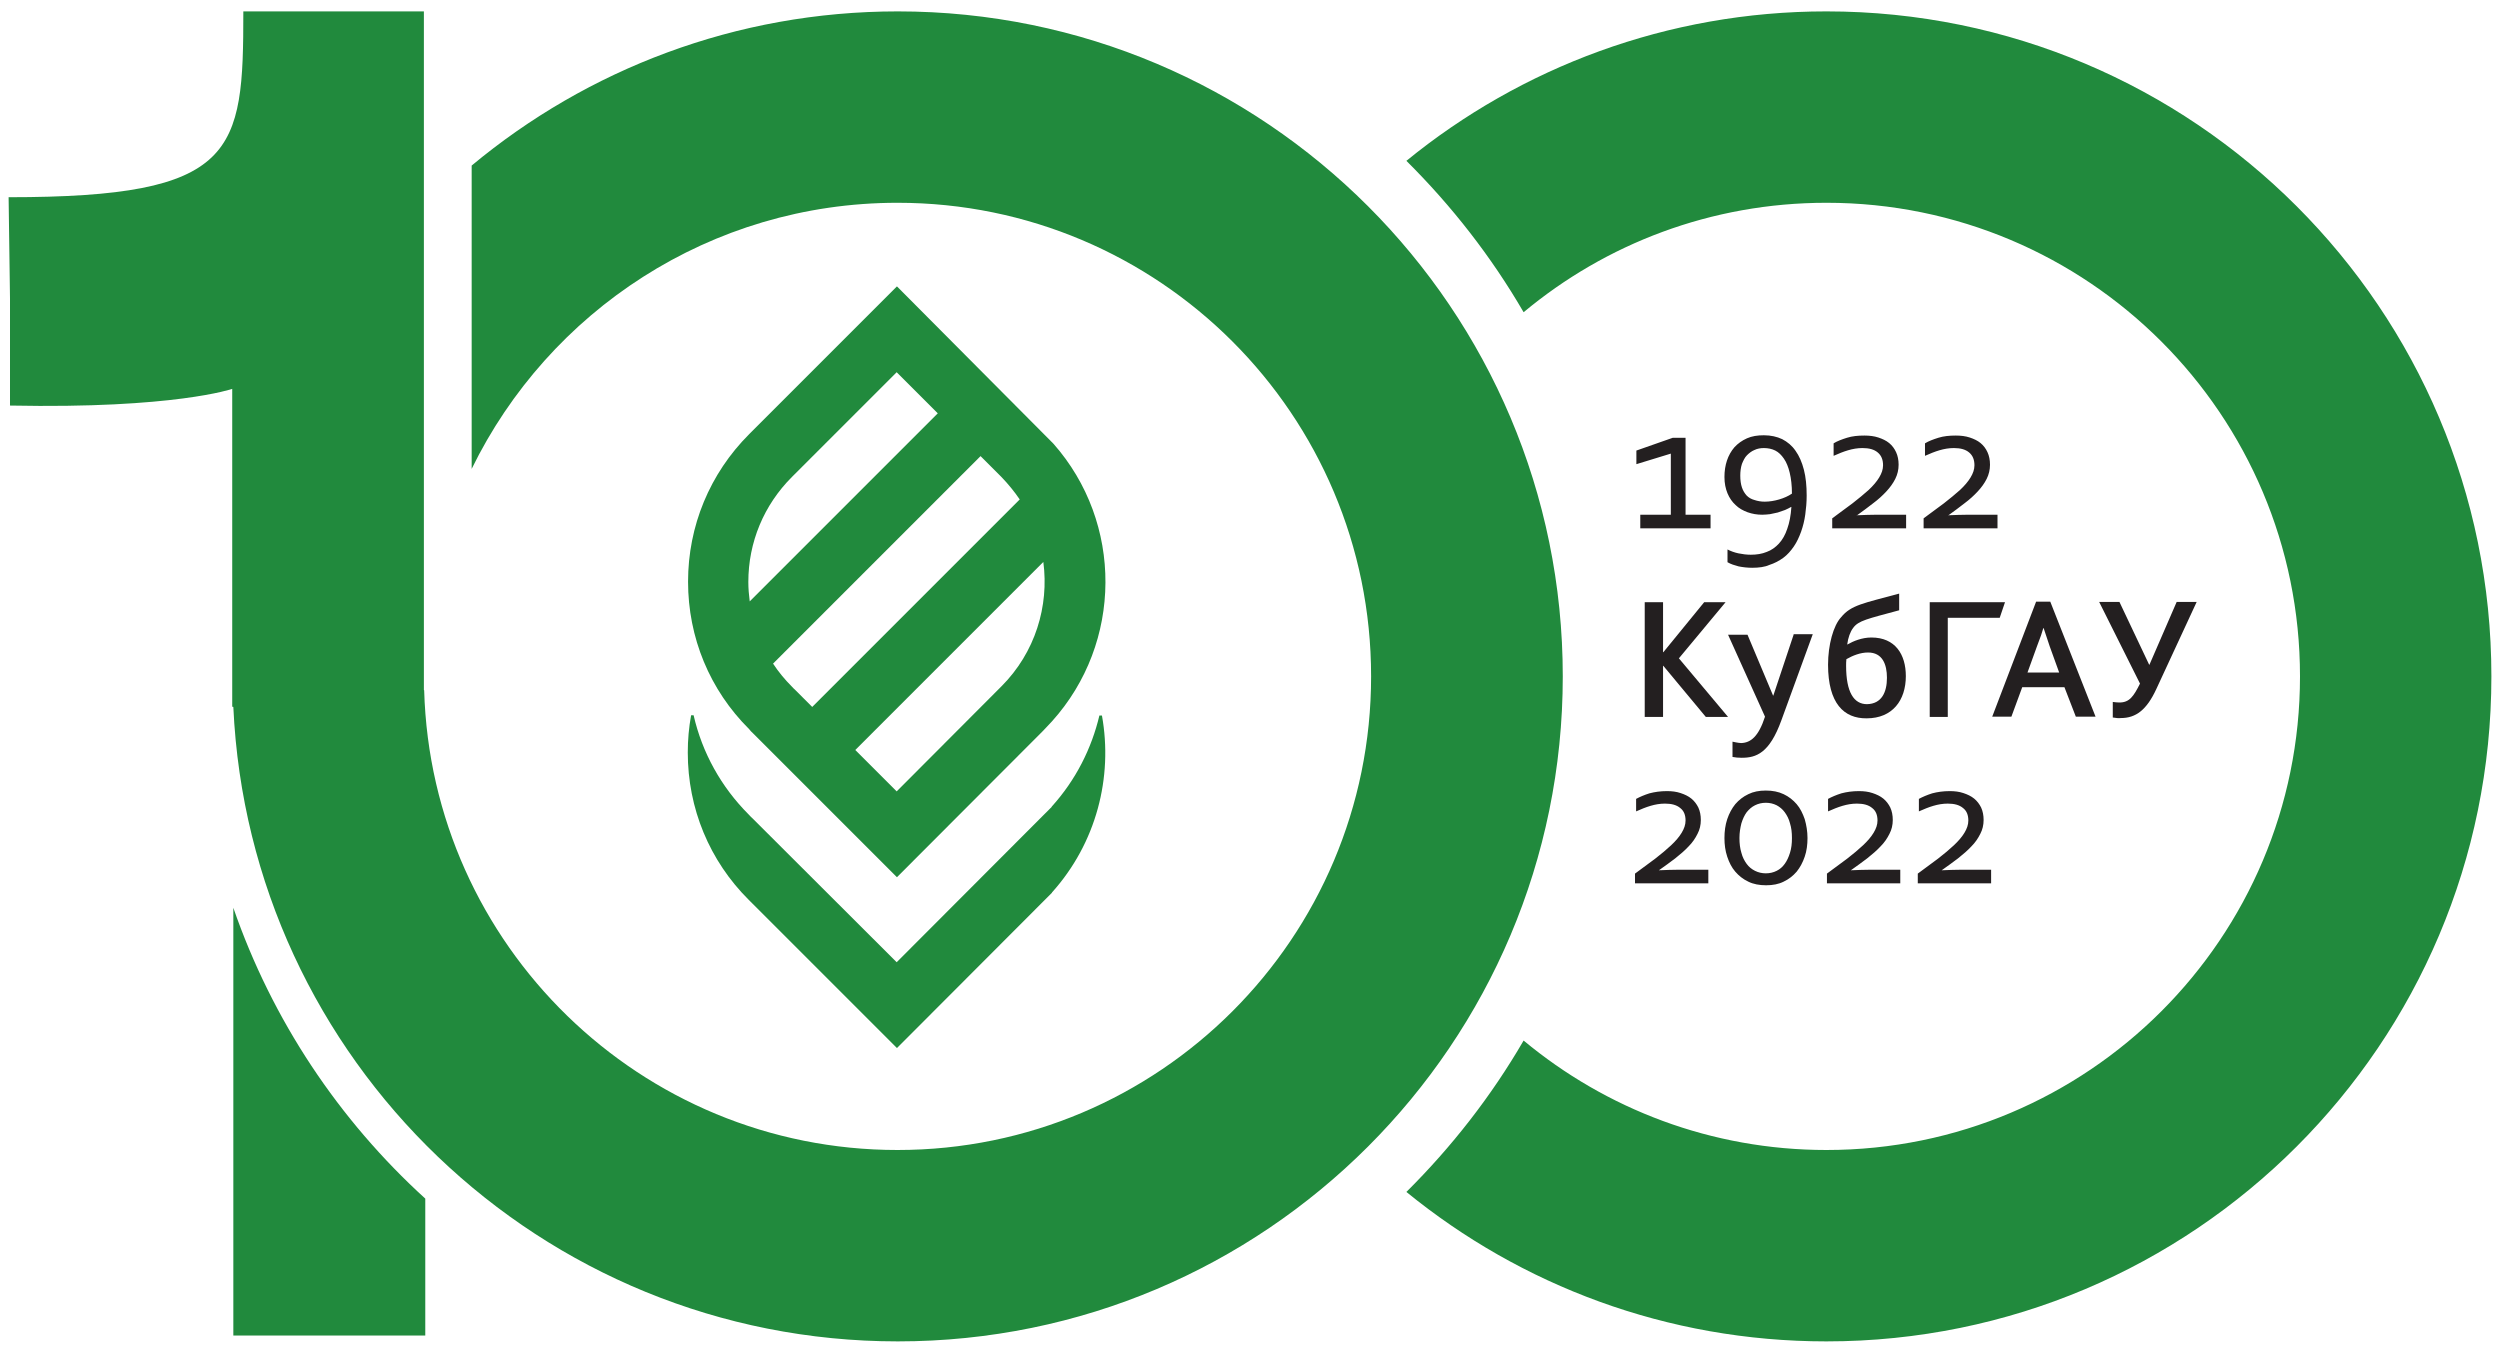 <?xml version="1.0" encoding="utf-8"?>
<!-- Generator: Adobe Illustrator 24.1.2, SVG Export Plug-In . SVG Version: 6.00 Build 0)  -->
<svg version="1.1" id="Layer_1" xmlns="http://www.w3.org/2000/svg" xmlns:xlink="http://www.w3.org/1999/xlink" x="0px" y="0px"
	 viewBox="0 0 900 485" style="enable-background:new 0 0 900 485;" xml:space="preserve">
<style type="text/css">
	.st0{fill-rule:evenodd;clip-rule:evenodd;fill:#218A3D;}
	.st1{fill-rule:evenodd;clip-rule:evenodd;fill:#231F20;}
</style>
<g>
	<path class="st0" d="M323.2,4.1c132.2,0,239.4,107.2,239.4,239.4S455.4,482.9,323.2,482.9C194.7,482.9,89.8,381.6,84,254.5
		l-0.4-0.1V140c0,0-20.8,7.2-80,6v-38.5L3.1,71C85.4,71,87.6,55,87.6,4.1h65v244.3l0.1,0.1c2.6,91.8,77.9,165.5,170.4,165.5
		c94.2,0,170.5-76.3,170.5-170.5c0-94.2-76.3-170.5-170.5-170.5c-67.4,0-125.6,39.1-153.3,95.8V59.6C211.4,25,264.9,4.1,323.2,4.1z"
		/>
	<g>
		<path class="st0" d="M271,263.9l51.9,51.9l52.6-52.7l3.2-3.4c25.5-28.3,25.7-71.5,0.5-100l-56.3-56.6l-53.2,53.2
			c-14.2,14.2-22,33.1-22,53.1c0,20.1,7.8,39,22,53.1C270,262.9,270.7,263.7,271,263.9L271,263.9z M360.5,247.1l-37.7,37.8
			L307.9,270l67.7-67.7C377.7,218.2,372.7,234.9,360.5,247.1L360.5,247.1z M367.1,179.8l-74.7,74.7l-6.1-6.1l-0.2-0.2
			c0,0-0.8-0.7-1.1-1.1c-2.5-2.5-4.8-5.3-6.7-8.2l74.7-74.7l7.5,7.5C363,174.3,365.2,177,367.1,179.8L367.1,179.8z M285.1,171.7
			l37.7-37.7l14.8,14.8l-67.7,67.7c-0.3-2.3-0.5-4.7-0.5-7C269.4,195.2,275,181.8,285.1,171.7z"/>
		<path class="st0" d="M395.8,257.5c-2.8,11.9-8.5,23.3-17.2,32.9v0.1l-3.2,3.2l-52.6,52.7L271,294.7c-0.3-0.3-1.1-1-1.4-1.4
			c-10-10-16.8-22.3-19.9-35.8h-0.9c-0.8,4.4-1.2,8.8-1.2,13.4c0,20.1,7.8,39,22,53.1c0.4,0.4,1.1,1.1,1.4,1.4l51.9,51.9l52.6-52.7
			l3.2-3.2v-0.1c16-17.8,22-41.5,18-63.7H395.8z"/>
	</g>
	<path class="st0" d="M153.1,431.5v49.3H84v-154C98,367.3,122,403.2,153.1,431.5z"/>
	<path class="st0" d="M657.5,4.1c-57.3,0-110,20.2-151.2,53.8c16.3,16.2,30.6,34.5,42.2,54.5c29.5-24.6,67.5-39.4,109-39.4
		C751.7,73,828,149.3,828,243.5c0,94.2-76.3,170.5-170.5,170.5c-41.4,0-79.4-14.8-109-39.4c-11.6,20-25.9,38.3-42.2,54.5
		c41.2,33.6,93.8,53.8,151.2,53.8c132.2,0,239.4-107.2,239.4-239.4C896.9,111.3,789.7,4.1,657.5,4.1z"/>
	<g>
		<g>
			<polygon class="st1" points="592.1,216.8 598.7,216.8 598.7,234.8 598.8,234.8 613.5,216.8 621.2,216.8 604.4,237 622.1,258.1 
				614.1,258.1 598.8,239.7 598.7,239.7 598.7,258.1 592.1,258.1 			"/>
			<path class="st1" d="M658.1,239.3c0-7.1,1.9-14.1,4.7-17.1c3.6-4.4,8-5,20.9-8.5v6c-11.4,3.1-14.7,3.7-16.6,6.4
				c-1,1.3-1.8,3.5-2.1,5.9h0.1c2.1-1.2,5.2-2.5,8.6-2.5c8.6,0,12.4,6.1,12.4,13.9c0,8.7-4.8,15.2-14.1,15.2
				C663.8,258.7,658.1,253.2,658.1,239.3L658.1,239.3z M679.3,244c0-4.8-1.6-9.1-6.8-9.1c-2.8,0-5.5,1.1-7.8,2.4
				c-0.1,0.9-0.1,1.7-0.1,2.4c0,9.5,2.8,13.8,7.5,13.8C677.4,253.4,679.3,249.2,679.3,244z"/>
			<polygon class="st1" points="694.7,216.8 721.8,216.8 719.9,222.4 701.2,222.4 701.2,258.1 694.7,258.1 			"/>
			<path class="st1" d="M733,216.6h5.1l16.3,41.4h-7.1l-4.1-10.6H728l-3.9,10.6h-6.9L733,216.6L733,216.6z M741.3,242.1l-3.4-9.4
				c-1.1-3.4-1.8-5.3-2.2-6.6h-0.1c-0.4,1.4-1,3.3-2.3,6.6l-3.4,9.4H741.3z"/>
			<path class="st1" d="M760.6,258.3v-5.6c0.8,0.1,1.6,0.2,2.4,0.2c3.6,0,5.1-2.2,7.4-6.8l-14.7-29.4h7.3l10.7,22.6h0.1l9.8-22.6
				h7.2v0l-14.5,31.3c-3.5,7.6-7.4,10.5-12.8,10.5C762.9,258.6,761.6,258.5,760.6,258.3z"/>
			<path class="st1" d="M645.7,228.5l-7.3,21.9h-0.1l-9.2-21.9h-7l13.3,29.5c-2.3,7.1-5.1,9.4-8.6,9.5c-0.9,0-3.1-0.5-3.1-0.5v5.5
				c1,0.2,2.1,0.3,3.3,0.3c5.2,0,10-1.6,14.3-13.5l11.3-31H645.7z"/>
		</g>
		<path class="st1" d="M601.5,185.3v-22l-12.4,3.8v-4.9l13.1-4.6h4.6v27.7h9v4.9h-25.3v-4.9H601.5L601.5,185.3z M630.8,204.4
			c-1.7,0-3.4-0.2-4.9-0.5c-1.5-0.4-2.8-0.8-4-1.5v-4.6c1.1,0.6,2.5,1.1,3.9,1.4c1.5,0.3,2.9,0.5,4.5,0.5c2.1,0,4-0.3,5.7-1
			c1.7-0.6,3.2-1.7,4.4-3c1.3-1.4,2.3-3.2,3-5.3c0.8-2.2,1.3-4.8,1.5-7.9h-0.1c-0.6,0.4-1.4,0.7-2.2,1.1c-0.8,0.3-1.7,0.6-2.6,0.9
			c-0.9,0.2-1.8,0.4-2.8,0.6c-0.9,0.1-1.9,0.2-2.8,0.2c-1.9,0-3.6-0.3-5.3-0.9c-1.6-0.6-3.1-1.4-4.3-2.6c-1.2-1.1-2.2-2.5-2.9-4.2
			c-0.7-1.7-1.1-3.6-1.1-5.9c0-2.1,0.3-4.1,0.9-5.9c0.6-1.8,1.5-3.4,2.7-4.8c1.2-1.3,2.7-2.4,4.5-3.2c1.8-0.8,3.8-1.1,6.1-1.1
			c2.5,0,4.7,0.5,6.6,1.4c1.9,1,3.5,2.3,4.8,4.2c1.3,1.8,2.3,4.1,3,6.8c0.7,2.7,1,5.8,1,9.3c0,2.4-0.2,4.6-0.5,6.8
			c-0.3,2.2-0.8,4.2-1.5,6.2c-0.7,1.9-1.5,3.7-2.6,5.3c-1.1,1.6-2.3,3-3.8,4.1c-1.5,1.1-3.2,2-5.1,2.6
			C635.4,204.1,633.2,204.4,630.8,204.4L630.8,204.4z M635.3,180.6c1.7,0,3.5-0.3,5.2-0.8c1.7-0.5,3.3-1.2,4.6-2.1
			c0-2.9-0.3-5.4-0.8-7.5c-0.5-2.1-1.2-3.8-2.1-5.1c-0.9-1.3-1.9-2.3-3.1-2.9c-1.2-0.6-2.6-0.9-4.1-0.9c-1.2,0-2.4,0.2-3.4,0.7
			c-1,0.4-1.9,1.1-2.7,1.9c-0.8,0.8-1.3,1.9-1.8,3.1c-0.4,1.2-0.6,2.7-0.6,4.2c0,1.7,0.2,3.1,0.6,4.3c0.4,1.2,1,2.1,1.7,2.9
			c0.8,0.8,1.7,1.3,2.8,1.6C632.8,180.4,634,180.6,635.3,180.6L635.3,180.6z M668.4,185.5c2.6-0.1,5-0.2,7.1-0.2h10.7v4.9h-26.6
			v-3.6c2.6-1.9,5.1-3.8,7.3-5.4c2.2-1.7,4.1-3.3,5.8-4.8c1.6-1.5,2.9-3,3.8-4.5c0.9-1.5,1.4-2.9,1.4-4.4c0-2-0.6-3.5-1.9-4.6
			c-1.3-1.1-3.1-1.6-5.5-1.6c-1.8,0-3.5,0.3-5.2,0.8c-1.7,0.5-3.4,1.2-5.2,2v-4.5c1.3-0.8,2.9-1.4,4.8-2c1.9-0.6,4-0.8,6.3-0.8
			c1.8,0,3.5,0.2,5,0.7c1.5,0.5,2.8,1.1,3.9,2c1.1,0.9,1.9,2,2.5,3.3c0.6,1.3,0.9,2.8,0.9,4.5c0,1.8-0.4,3.5-1.2,5.1
			c-0.8,1.6-1.9,3.1-3.2,4.5c-1.3,1.4-2.9,2.9-4.8,4.3c-1.8,1.4-3.8,2.9-5.9,4.4V185.5L668.4,185.5z M701.3,185.5
			c2.6-0.1,5-0.2,7.1-0.2h10.7v4.9h-26.6v-3.6c2.6-1.9,5.1-3.8,7.3-5.4c2.2-1.7,4.1-3.3,5.8-4.8c1.6-1.5,2.9-3,3.8-4.5
			c0.9-1.5,1.4-2.9,1.4-4.4c0-2-0.6-3.5-1.9-4.6c-1.3-1.1-3.1-1.6-5.5-1.6c-1.8,0-3.5,0.3-5.2,0.8c-1.7,0.5-3.4,1.2-5.2,2v-4.5
			c1.3-0.8,2.9-1.4,4.8-2c1.9-0.6,4-0.8,6.3-0.8c1.8,0,3.5,0.2,5,0.7c1.5,0.5,2.8,1.1,3.9,2c1.1,0.9,1.9,2,2.5,3.3
			c0.6,1.3,0.9,2.8,0.9,4.5c0,1.8-0.4,3.5-1.2,5.1c-0.8,1.6-1.9,3.1-3.2,4.5c-1.3,1.4-2.9,2.9-4.8,4.3c-1.8,1.4-3.8,2.9-5.9,4.4
			V185.5z"/>
		<path class="st1" d="M597.2,313.3c2.6-0.1,5-0.2,7.1-0.2H615v4.9h-26.4v-3.5c2.6-1.9,5-3.7,7.3-5.4c2.2-1.7,4.1-3.3,5.7-4.8
			c1.6-1.5,2.9-3,3.8-4.5c0.9-1.5,1.4-2.9,1.4-4.4c0-2-0.6-3.5-1.9-4.5c-1.3-1.1-3.1-1.6-5.5-1.6c-1.8,0-3.5,0.3-5.2,0.8
			c-1.7,0.5-3.4,1.2-5.2,2v-4.5c1.3-0.7,2.9-1.4,4.8-2c1.9-0.5,4-0.8,6.3-0.8c1.8,0,3.4,0.2,4.9,0.7c1.5,0.5,2.8,1.1,3.9,2
			c1.1,0.9,1.9,2,2.5,3.2c0.6,1.3,0.9,2.8,0.9,4.5c0,1.8-0.4,3.5-1.2,5c-0.8,1.6-1.8,3.1-3.2,4.5c-1.3,1.4-2.9,2.8-4.8,4.3
			c-1.8,1.4-3.8,2.8-5.9,4.3V313.3L597.2,313.3z M645.1,301.7c0-2-0.2-3.7-0.7-5.3c-0.4-1.6-1.1-2.9-1.9-4c-0.8-1.1-1.8-1.9-2.9-2.5
			c-1.2-0.6-2.5-0.9-3.9-0.9c-1.4,0-2.7,0.3-3.9,0.9c-1.2,0.6-2.1,1.4-3,2.5c-0.8,1.1-1.4,2.4-1.9,4c-0.4,1.6-0.7,3.3-0.7,5.3
			c0,1.9,0.2,3.7,0.7,5.3c0.4,1.6,1.1,2.9,1.9,4c0.8,1.1,1.8,1.9,3,2.5c1.2,0.6,2.5,0.9,3.9,0.9c1.4,0,2.7-0.3,3.9-0.9
			c1.2-0.6,2.1-1.4,2.9-2.5c0.8-1.1,1.4-2.4,1.9-4C644.9,305.4,645.1,303.7,645.1,301.7L645.1,301.7z M650.7,301.7
			c0,2.4-0.3,4.7-1,6.7c-0.7,2.1-1.7,3.9-2.9,5.4c-1.3,1.5-2.8,2.7-4.7,3.6c-1.8,0.9-3.9,1.3-6.3,1.3c-2.4,0-4.6-0.4-6.4-1.3
			c-1.9-0.9-3.4-2.1-4.7-3.6c-1.3-1.5-2.2-3.3-2.9-5.4c-0.7-2.1-1-4.3-1-6.7c0-2.4,0.3-4.7,1-6.8c0.7-2.1,1.7-3.9,2.9-5.4
			c1.3-1.5,2.8-2.7,4.7-3.6c1.8-0.9,3.9-1.3,6.3-1.3c2.4,0,4.5,0.4,6.4,1.3c1.9,0.9,3.4,2.1,4.7,3.6c1.3,1.5,2.2,3.4,2.9,5.4
			C650.3,297,650.7,299.3,650.7,301.7L650.7,301.7z M666.3,313.3c2.6-0.1,5-0.2,7.1-0.2h10.7v4.9h-26.4v-3.5c2.6-1.9,5-3.7,7.3-5.4
			c2.2-1.7,4.1-3.3,5.7-4.8c1.6-1.5,2.9-3,3.8-4.5c0.9-1.5,1.4-2.9,1.4-4.4c0-2-0.6-3.5-1.9-4.5c-1.3-1.1-3.1-1.6-5.5-1.6
			c-1.8,0-3.5,0.3-5.2,0.8c-1.7,0.5-3.4,1.2-5.2,2v-4.5c1.3-0.7,2.9-1.4,4.8-2c1.9-0.5,4-0.8,6.3-0.8c1.8,0,3.4,0.2,4.9,0.7
			c1.5,0.5,2.8,1.1,3.9,2c1.1,0.9,1.9,2,2.5,3.2c0.6,1.3,0.9,2.8,0.9,4.5c0,1.8-0.4,3.5-1.2,5c-0.8,1.6-1.8,3.1-3.2,4.5
			c-1.3,1.4-2.9,2.8-4.8,4.3c-1.8,1.4-3.8,2.8-5.9,4.3V313.3L666.3,313.3z M699,313.3c2.6-0.1,5-0.2,7.1-0.2h10.7v4.9h-26.4v-3.5
			c2.6-1.9,5-3.7,7.3-5.4c2.2-1.7,4.1-3.3,5.7-4.8c1.6-1.5,2.9-3,3.8-4.5c0.9-1.5,1.4-2.9,1.4-4.4c0-2-0.6-3.5-1.9-4.5
			c-1.3-1.1-3.1-1.6-5.5-1.6c-1.8,0-3.5,0.3-5.2,0.8c-1.7,0.5-3.4,1.2-5.2,2v-4.5c1.3-0.7,2.9-1.4,4.8-2c1.9-0.5,4-0.8,6.3-0.8
			c1.8,0,3.4,0.2,4.9,0.7c1.5,0.5,2.8,1.1,3.9,2c1.1,0.9,1.9,2,2.5,3.2c0.6,1.3,0.9,2.8,0.9,4.5c0,1.8-0.4,3.5-1.2,5
			c-0.8,1.6-1.8,3.1-3.2,4.5c-1.3,1.4-2.9,2.8-4.8,4.3c-1.8,1.4-3.8,2.8-5.9,4.3V313.3z"/>
	</g>
</g>
</svg>

